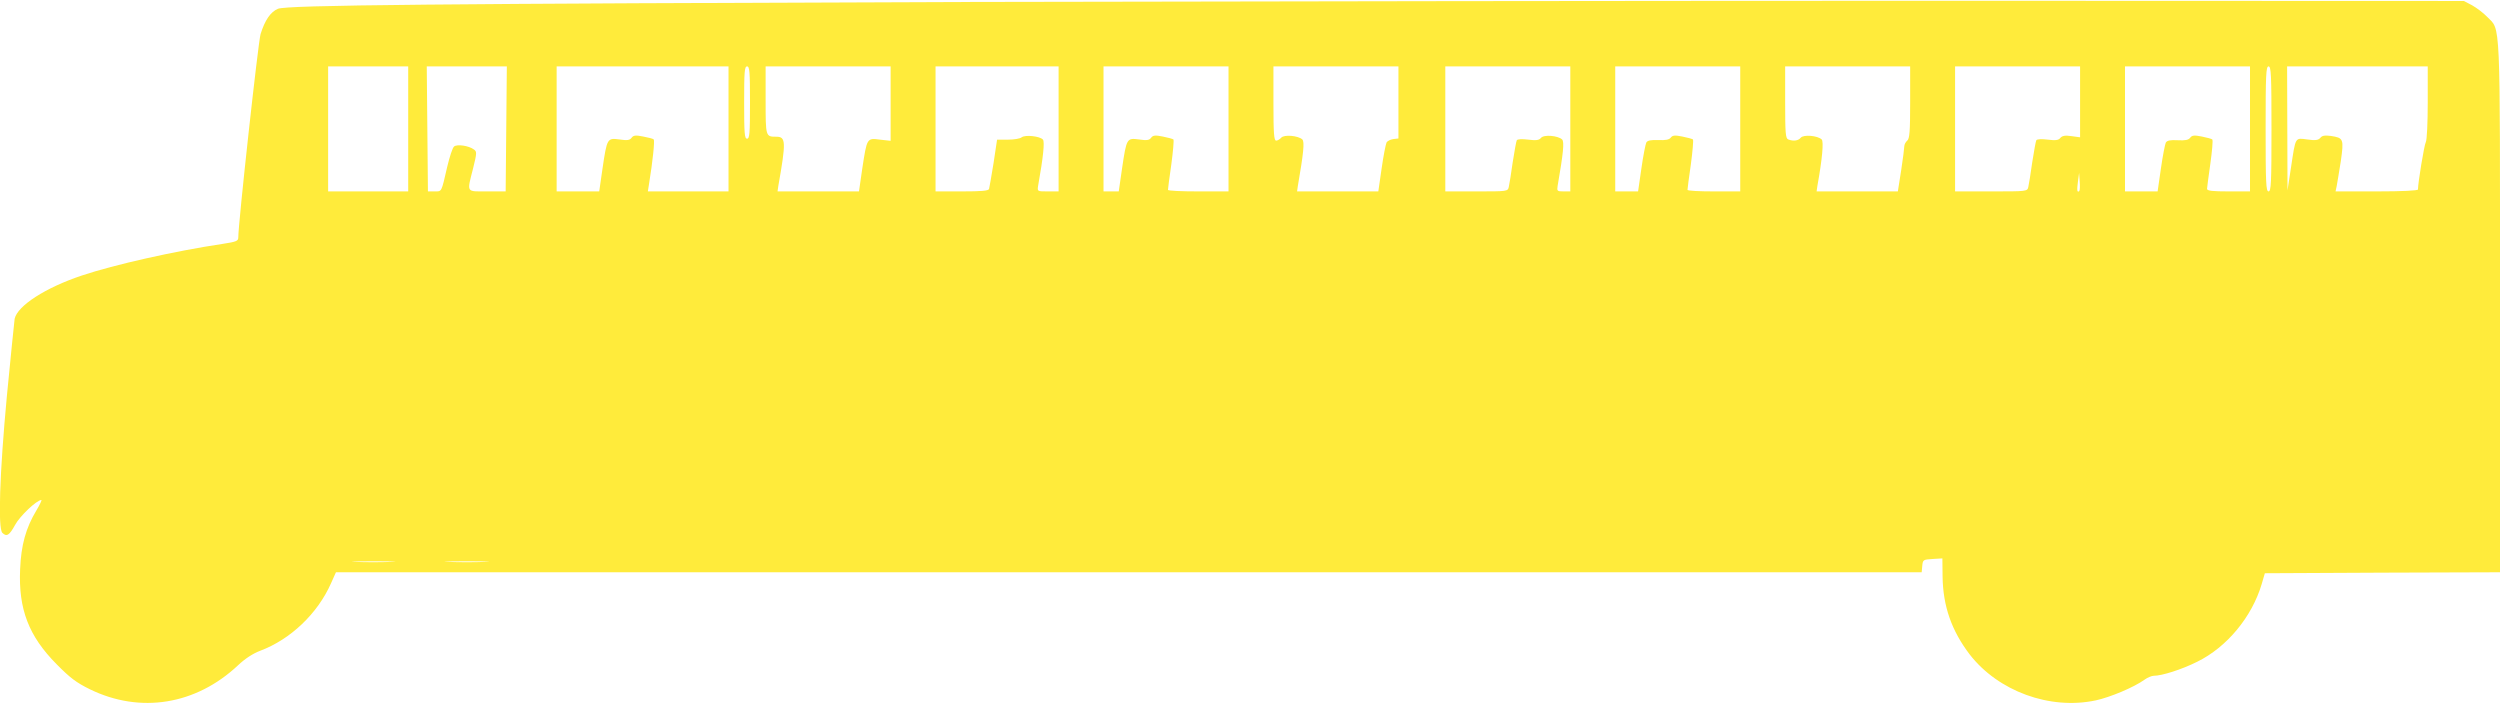 <?xml version="1.0" standalone="no"?>
<!DOCTYPE svg PUBLIC "-//W3C//DTD SVG 20010904//EN"
 "http://www.w3.org/TR/2001/REC-SVG-20010904/DTD/svg10.dtd">
<svg version="1.0" xmlns="http://www.w3.org/2000/svg"
 width="1280pt" height="360pt" viewBox="0 0 1280 360"
 preserveAspectRatio="xMidYMid meet">
<g transform="translate(0,360) scale(0.1,-0.1)"
fill="#ffeb3b" stroke="none">
<path d="M4985 3590 c-2774 -9 -3515 -16 -3562 -35 -38 -16 -67 -59 -89 -130
-12 -40 -114 -967 -114 -1041 0 -18 -10 -22 -82 -33 -241 -36 -553 -106 -720
-162 -185 -62 -328 -154 -343 -221 -2 -13 -20 -192 -40 -398 -37 -396 -46
-675 -23 -698 22 -22 36 -13 65 40 24 45 111 128 135 128 3 0 -8 -24 -26 -54
-54 -90 -78 -177 -83 -301 -9 -204 44 -342 187 -486 69 -70 101 -94 170 -128
258 -126 543 -80 759 123 36 34 76 60 113 74 155 58 294 190 363 346 l25 56
4059 0 4060 0 3 33 c3 31 5 32 53 35 l50 3 1 -93 c2 -151 46 -277 139 -399
146 -188 410 -285 645 -235 74 16 196 67 250 106 15 11 37 20 47 20 42 0 143
32 223 72 151 74 280 229 330 398 l16 55 602 3 602 2 0 1358 c0 1507 4 1414
-66 1486 -19 20 -54 46 -77 59 l-42 22 -2640 1 c-1452 0 -3697 -3 -4990 -6z
m-2895 -650 l0 -320 -205 0 -205 0 0 320 0 320 205 0 205 0 0 -320z m502 0
l-3 -320 -94 0 c-110 0 -105 -9 -73 117 20 81 20 87 4 98 -26 19 -85 28 -101
15 -8 -6 -23 -53 -35 -103 -31 -134 -27 -127 -65 -127 l-34 0 -3 320 -3 320
205 0 205 0 -3 -320z m1138 0 l0 -320 -206 0 -207 0 6 38 c19 116 30 223 24
228 -3 4 -28 10 -54 15 -39 8 -50 6 -59 -6 -9 -13 -23 -15 -62 -9 -63 8 -64 7
-87 -148 l-17 -118 -109 0 -109 0 0 320 0 320 440 0 440 0 0 -320z m110 135
c0 -158 -2 -185 -15 -185 -13 0 -15 27 -15 185 0 158 2 185 15 185 13 0 15
-27 15 -185z m720 -6 l0 -190 -54 6 c-68 9 -67 9 -91 -147 l-17 -118 -209 0
-208 0 4 28 c40 226 39 252 -10 252 -55 0 -55 -1 -55 186 l0 174 320 0 320 0
0 -191z m860 -129 l0 -320 -55 0 c-54 0 -54 0 -50 28 27 150 34 226 25 237
-15 18 -91 26 -109 12 -8 -7 -40 -12 -70 -12 l-56 0 -18 -120 c-11 -66 -21
-126 -23 -132 -2 -10 -39 -13 -139 -13 l-135 0 0 320 0 320 315 0 315 0 0
-320z m870 0 l0 -320 -155 0 c-85 0 -155 3 -155 8 0 4 7 62 17 129 9 67 14
125 11 129 -4 3 -29 10 -55 15 -39 8 -50 6 -59 -6 -9 -13 -23 -15 -62 -9 -63
8 -64 7 -87 -148 l-17 -118 -39 0 -39 0 0 320 0 320 320 0 320 0 0 -320z m870
136 l0 -185 -26 -3 c-15 -2 -31 -10 -35 -18 -4 -8 -16 -68 -25 -132 l-17 -118
-208 0 -208 0 4 28 c29 167 35 226 23 238 -22 20 -94 26 -108 9 -7 -8 -19 -15
-26 -15 -11 0 -14 35 -14 190 l0 190 320 0 320 0 0 -184z m880 -136 l0 -320
-35 0 c-32 0 -34 2 -30 28 29 167 35 226 23 238 -22 20 -94 26 -108 8 -10 -12
-25 -14 -65 -9 -31 4 -55 3 -59 -3 -3 -5 -12 -56 -21 -113 -8 -57 -17 -114
-20 -126 -5 -23 -8 -23 -165 -23 l-160 0 0 320 0 320 320 0 320 0 0 -320z
m870 0 l0 -320 -135 0 c-74 0 -135 3 -135 8 0 4 7 62 17 129 9 67 14 125 11
129 -4 3 -29 10 -55 15 -39 8 -50 6 -59 -6 -8 -10 -26 -14 -64 -12 -38 1 -55
-2 -61 -13 -4 -8 -16 -68 -25 -132 l-17 -118 -58 0 -59 0 0 320 0 320 320 0
320 0 0 -320z m870 136 c0 -151 -3 -186 -15 -196 -8 -7 -15 -20 -15 -29 0 -9
-7 -64 -16 -123 l-17 -108 -208 0 -208 0 4 28 c25 138 33 228 22 238 -21 20
-93 26 -107 9 -13 -16 -38 -19 -64 -9 -14 5 -16 32 -16 190 l0 184 320 0 320
0 0 -184z m870 3 l0 -182 -44 6 c-33 5 -47 2 -57 -9 -9 -12 -24 -14 -64 -9
-31 4 -55 3 -59 -3 -3 -5 -12 -56 -21 -113 -8 -57 -17 -114 -20 -126 -5 -23
-7 -23 -190 -23 l-185 0 0 320 0 320 320 0 320 0 0 -181z m870 -139 l0 -320
-110 0 c-81 0 -110 3 -110 13 0 6 8 65 17 129 9 65 14 120 10 124 -3 3 -28 10
-54 15 -39 8 -50 6 -59 -6 -9 -12 -26 -15 -64 -13 -38 2 -54 -1 -61 -12 -4 -8
-16 -68 -25 -132 l-17 -118 -83 0 -84 0 0 320 0 320 320 0 320 0 0 -320z m110
0 c0 -278 -2 -320 -15 -320 -13 0 -15 42 -15 320 0 278 2 320 15 320 13 0 15
-42 15 -320z m800 135 c0 -102 -4 -193 -10 -203 -8 -14 -40 -208 -40 -242 0
-6 -81 -10 -211 -10 l-211 0 6 28 c3 15 12 72 21 127 16 114 14 119 -51 129
-31 4 -45 2 -54 -10 -11 -12 -25 -14 -67 -8 -63 8 -59 16 -83 -143 l-18 -118
-1 318 -1 317 360 0 360 0 0 -185z m-1784 -453 c-11 -10 -13 3 -7 48 l6 45 3
-44 c2 -23 1 -46 -2 -49z m-8644 -1899 c-51 -2 -132 -2 -180 0 -48 1 -6 3 93
3 99 0 138 -2 87 -3z m481 0 c-51 -2 -135 -2 -185 0 -51 1 -10 3 92 3 102 0
143 -2 93 -3z"/>
</g>
</svg>
